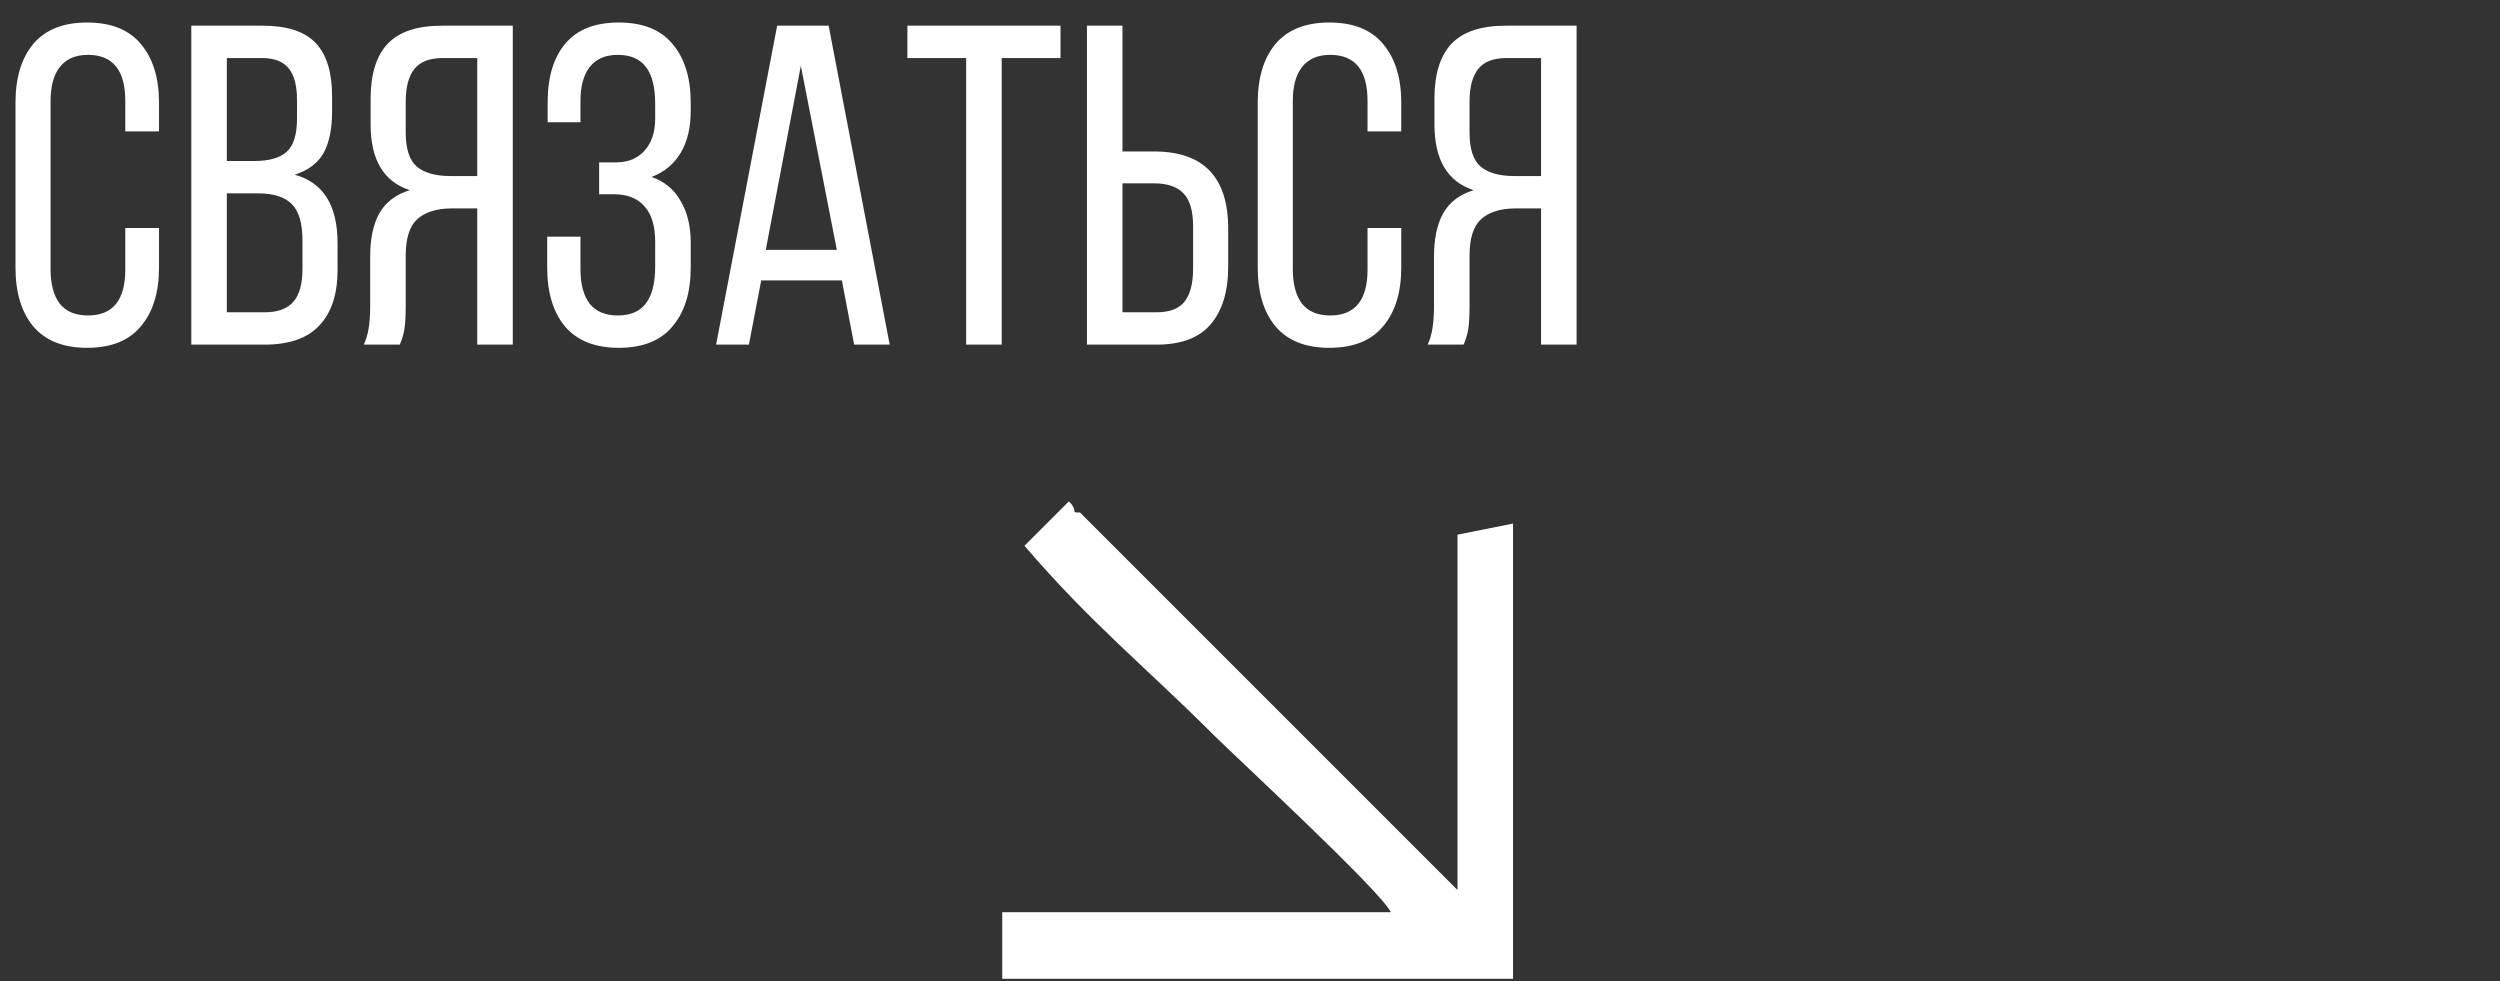 <svg width="428" height="168" viewBox="0 0 428 168" fill="none" xmlns="http://www.w3.org/2000/svg">
<rect x="0" y="0" width="428" height="168" fill="#333333" stroke="none"/>
<path fill-rule="evenodd" clip-rule="evenodd" d="M175.386 93.436C186.792 106.743 196.297 114.347 207.703 125.753C211.505 129.555 236.218 152.367 238.119 156.169H171.584V167.575H259.03V89.634L249.525 91.535V152.367C245.723 148.565 205.802 108.644 200.099 102.941L184.891 87.733C182.99 87.733 184.891 87.733 182.99 85.832L175.386 93.436Z" fill="white"/>
<path d="M14.898 3.854C19.006 3.854 22.074 5.076 24.102 7.52C26.182 9.964 27.222 13.318 27.222 17.582V22.496H21.45V17.27C21.45 12.018 19.318 9.392 15.054 9.392C12.922 9.392 11.31 10.094 10.218 11.498C9.178 12.85 8.658 14.774 8.658 17.27V46.13C8.658 48.626 9.178 50.576 10.218 51.98C11.31 53.332 12.922 54.008 15.054 54.008C19.318 54.008 21.45 51.382 21.45 46.13V39.032H27.222V45.818C27.222 50.082 26.182 53.436 24.102 55.88C22.074 58.324 19.006 59.546 14.898 59.546C10.842 59.546 7.774 58.324 5.694 55.88C3.666 53.436 2.652 50.082 2.652 45.818V17.582C2.652 13.318 3.666 9.964 5.694 7.52C7.774 5.076 10.842 3.854 14.898 3.854ZM44.997 4.4C49.157 4.4 52.173 5.388 54.045 7.364C55.917 9.34 56.853 12.382 56.853 16.49V19.064C56.853 22.08 56.359 24.472 55.371 26.24C54.383 27.956 52.745 29.178 50.457 29.906C55.345 31.258 57.789 35.158 57.789 41.606V46.208C57.789 50.368 56.749 53.54 54.669 55.724C52.641 57.908 49.521 59 45.309 59H32.751V4.4H44.997ZM43.515 27.566C46.063 27.566 47.909 27.046 49.053 26.006C50.249 24.966 50.847 23.068 50.847 20.312V17.114C50.847 14.67 50.379 12.876 49.443 11.732C48.507 10.536 46.973 9.938 44.841 9.938H38.835V27.566H43.515ZM45.309 53.462C47.545 53.462 49.183 52.864 50.223 51.668C51.263 50.472 51.783 48.6 51.783 46.052V41.216C51.783 38.252 51.185 36.172 49.989 34.976C48.793 33.728 46.843 33.104 44.139 33.104H38.835V53.462H45.309ZM77.414 35.678C74.762 35.678 72.76 36.302 71.408 37.55C70.108 38.746 69.458 40.826 69.458 43.79V52.37C69.458 54.138 69.38 55.49 69.224 56.426C69.068 57.31 68.808 58.168 68.444 59H62.282C63.01 57.544 63.374 55.36 63.374 52.448V43.946C63.374 40.878 63.894 38.408 64.934 36.536C66.026 34.612 67.768 33.286 70.16 32.558C65.688 31.102 63.452 27.358 63.452 21.326V16.88C63.452 12.72 64.414 9.6 66.338 7.52C68.314 5.44 71.408 4.4 75.62 4.4H87.788V59H81.704V35.678H77.414ZM75.776 9.938C73.54 9.938 71.928 10.562 70.94 11.81C69.952 13.058 69.458 14.93 69.458 17.426V22.652C69.458 25.46 70.082 27.41 71.33 28.502C72.63 29.594 74.554 30.14 77.102 30.14H81.704V9.938H75.776ZM105.927 3.854C110.035 3.854 113.103 5.076 115.131 7.52C117.211 9.964 118.251 13.318 118.251 17.582V18.986C118.251 21.846 117.679 24.238 116.535 26.162C115.391 28.086 113.727 29.464 111.543 30.296C113.779 31.076 115.443 32.454 116.535 34.43C117.679 36.354 118.251 38.72 118.251 41.528V45.818C118.251 50.082 117.211 53.436 115.131 55.88C113.103 58.324 110.035 59.546 105.927 59.546C101.871 59.546 98.803 58.324 96.723 55.88C94.695 53.436 93.681 50.082 93.681 45.818V40.514H99.375V46.13C99.375 48.626 99.895 50.576 100.935 51.98C102.027 53.332 103.639 54.008 105.771 54.008C107.955 54.008 109.567 53.306 110.607 51.902C111.647 50.498 112.167 48.418 112.167 45.662V41.372C112.167 38.72 111.569 36.718 110.373 35.366C109.177 33.962 107.435 33.26 105.147 33.26H102.573V27.8H105.459C107.487 27.8 109.099 27.15 110.295 25.85C111.543 24.498 112.167 22.652 112.167 20.312V17.816C112.167 14.956 111.647 12.85 110.607 11.498C109.567 10.094 107.955 9.392 105.771 9.392C103.639 9.392 102.027 10.094 100.935 11.498C99.895 12.85 99.375 14.774 99.375 17.27V20.936H93.759V17.504C93.759 13.188 94.773 9.834 96.801 7.442C98.829 5.05 101.871 3.854 105.927 3.854ZM128.213 59H122.597L133.049 4.4H141.863L152.315 59H146.231L144.125 48.002H130.319L128.213 59ZM143.267 42.776L137.105 11.264L131.099 42.776H143.267ZM165.409 9.938H155.347V4.4H181.555V9.938H171.493V59H165.409V9.938ZM197.551 25.928C206.027 25.928 210.265 30.322 210.265 39.11V45.662C210.265 49.926 209.251 53.228 207.223 55.568C205.247 57.856 202.179 59 198.019 59H186.085V4.4H192.169V25.928H197.551ZM198.019 53.462C200.203 53.462 201.789 52.864 202.777 51.668C203.765 50.42 204.259 48.522 204.259 45.974V38.72C204.259 36.12 203.713 34.248 202.621 33.104C201.529 31.96 199.839 31.388 197.551 31.388H192.169V53.462H198.019ZM227.57 3.854C231.678 3.854 234.746 5.076 236.774 7.52C238.854 9.964 239.894 13.318 239.894 17.582V22.496H234.122V17.27C234.122 12.018 231.99 9.392 227.726 9.392C225.594 9.392 223.982 10.094 222.89 11.498C221.85 12.85 221.33 14.774 221.33 17.27V46.13C221.33 48.626 221.85 50.576 222.89 51.98C223.982 53.332 225.594 54.008 227.726 54.008C231.99 54.008 234.122 51.382 234.122 46.13V39.032H239.894V45.818C239.894 50.082 238.854 53.436 236.774 55.88C234.746 58.324 231.678 59.546 227.57 59.546C223.514 59.546 220.446 58.324 218.366 55.88C216.338 53.436 215.324 50.082 215.324 45.818V17.582C215.324 13.318 216.338 9.964 218.366 7.52C220.446 5.076 223.514 3.854 227.57 3.854ZM259.541 35.678C256.889 35.678 254.887 36.302 253.535 37.55C252.235 38.746 251.585 40.826 251.585 43.79V52.37C251.585 54.138 251.507 55.49 251.351 56.426C251.195 57.31 250.935 58.168 250.571 59H244.409C245.137 57.544 245.501 55.36 245.501 52.448V43.946C245.501 40.878 246.021 38.408 247.061 36.536C248.153 34.612 249.895 33.286 252.287 32.558C247.815 31.102 245.579 27.358 245.579 21.326V16.88C245.579 12.72 246.541 9.6 248.465 7.52C250.441 5.44 253.535 4.4 257.747 4.4H269.915V59H263.831V35.678H259.541ZM257.903 9.938C255.667 9.938 254.055 10.562 253.067 11.81C252.079 13.058 251.585 14.93 251.585 17.426V22.652C251.585 25.46 252.209 27.41 253.457 28.502C254.757 29.594 256.681 30.14 259.229 30.14H263.831V9.938H257.903Z" fill="white"/>
</svg>
